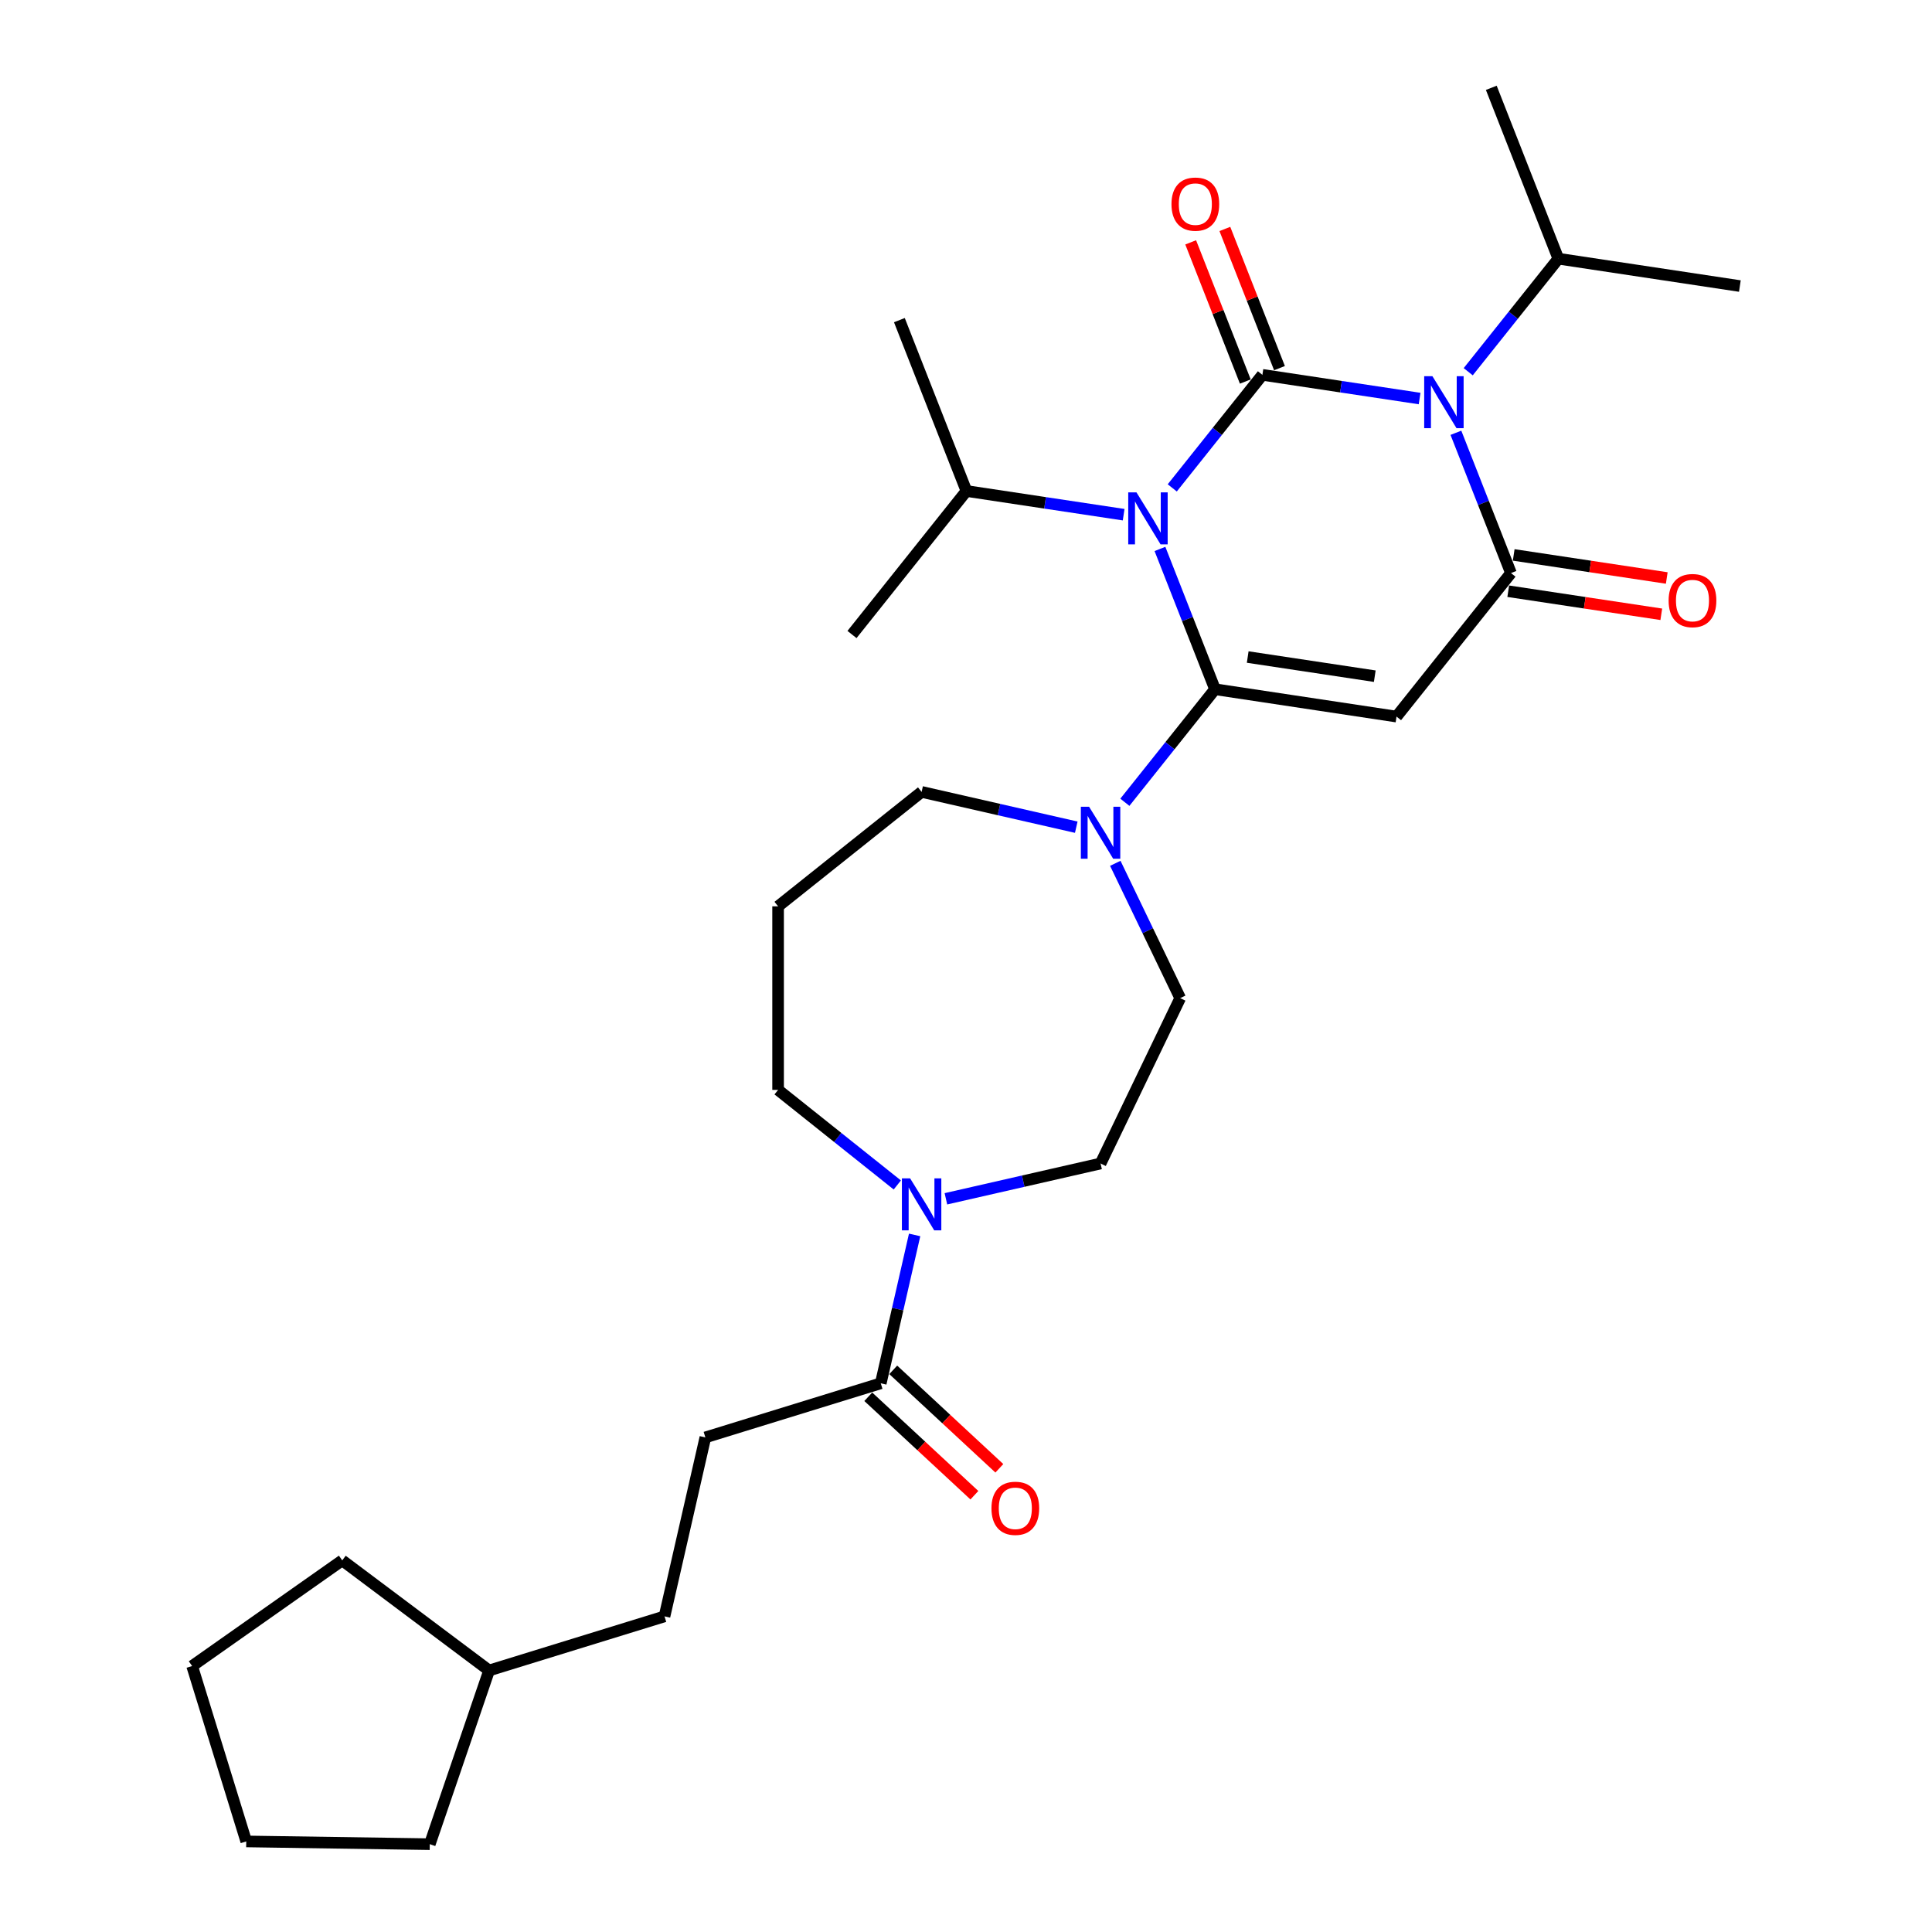 <?xml version='1.0' encoding='iso-8859-1'?>
<svg version='1.1' baseProfile='full'
              xmlns='http://www.w3.org/2000/svg'
                      xmlns:rdkit='http://www.rdkit.org/xml'
                      xmlns:xlink='http://www.w3.org/1999/xlink'
                  xml:space='preserve'
width='1000px' height='1000px' viewBox='0 0 1000 1000'>
<!-- END OF HEADER -->
<rect style='opacity:1.0;fill:#FFFFFF;stroke:none' width='1000' height='1000' x='0' y='0'> </rect>
<path class='bond-0' d='M 606.757,252.526 L 630.086,223.272' style='fill:none;fill-rule:evenodd;stroke:#0000FF;stroke-width:6px;stroke-linecap:butt;stroke-linejoin:miter;stroke-opacity:1' />
<path class='bond-0' d='M 630.086,223.272 L 653.416,194.018' style='fill:none;fill-rule:evenodd;stroke:#000000;stroke-width:6px;stroke-linecap:butt;stroke-linejoin:miter;stroke-opacity:1' />
<path class='bond-1' d='M 600.39,284.129 L 614.639,320.436' style='fill:none;fill-rule:evenodd;stroke:#0000FF;stroke-width:6px;stroke-linecap:butt;stroke-linejoin:miter;stroke-opacity:1' />
<path class='bond-1' d='M 614.639,320.436 L 628.889,356.743' style='fill:none;fill-rule:evenodd;stroke:#000000;stroke-width:6px;stroke-linecap:butt;stroke-linejoin:miter;stroke-opacity:1' />
<path class='bond-10' d='M 581.598,266.404 L 540.914,260.272' style='fill:none;fill-rule:evenodd;stroke:#0000FF;stroke-width:6px;stroke-linecap:butt;stroke-linejoin:miter;stroke-opacity:1' />
<path class='bond-10' d='M 540.914,260.272 L 500.229,254.14' style='fill:none;fill-rule:evenodd;stroke:#000000;stroke-width:6px;stroke-linecap:butt;stroke-linejoin:miter;stroke-opacity:1' />
<path class='bond-2' d='M 653.416,194.018 L 694.1,200.151' style='fill:none;fill-rule:evenodd;stroke:#000000;stroke-width:6px;stroke-linecap:butt;stroke-linejoin:miter;stroke-opacity:1' />
<path class='bond-2' d='M 694.1,200.151 L 734.785,206.283' style='fill:none;fill-rule:evenodd;stroke:#0000FF;stroke-width:6px;stroke-linecap:butt;stroke-linejoin:miter;stroke-opacity:1' />
<path class='bond-8' d='M 662.26,190.547 L 648.122,154.525' style='fill:none;fill-rule:evenodd;stroke:#000000;stroke-width:6px;stroke-linecap:butt;stroke-linejoin:miter;stroke-opacity:1' />
<path class='bond-8' d='M 648.122,154.525 L 633.985,118.504' style='fill:none;fill-rule:evenodd;stroke:#FF0000;stroke-width:6px;stroke-linecap:butt;stroke-linejoin:miter;stroke-opacity:1' />
<path class='bond-8' d='M 644.571,197.49 L 630.434,161.468' style='fill:none;fill-rule:evenodd;stroke:#000000;stroke-width:6px;stroke-linecap:butt;stroke-linejoin:miter;stroke-opacity:1' />
<path class='bond-8' d='M 630.434,161.468 L 616.296,125.446' style='fill:none;fill-rule:evenodd;stroke:#FF0000;stroke-width:6px;stroke-linecap:butt;stroke-linejoin:miter;stroke-opacity:1' />
<path class='bond-3' d='M 628.889,356.743 L 722.838,370.903' style='fill:none;fill-rule:evenodd;stroke:#000000;stroke-width:6px;stroke-linecap:butt;stroke-linejoin:miter;stroke-opacity:1' />
<path class='bond-3' d='M 645.813,340.077 L 711.578,349.99' style='fill:none;fill-rule:evenodd;stroke:#000000;stroke-width:6px;stroke-linecap:butt;stroke-linejoin:miter;stroke-opacity:1' />
<path class='bond-5' d='M 628.889,356.743 L 605.56,385.997' style='fill:none;fill-rule:evenodd;stroke:#000000;stroke-width:6px;stroke-linecap:butt;stroke-linejoin:miter;stroke-opacity:1' />
<path class='bond-5' d='M 605.56,385.997 L 582.23,415.251' style='fill:none;fill-rule:evenodd;stroke:#0000FF;stroke-width:6px;stroke-linecap:butt;stroke-linejoin:miter;stroke-opacity:1' />
<path class='bond-11' d='M 759.944,192.405 L 783.273,163.151' style='fill:none;fill-rule:evenodd;stroke:#0000FF;stroke-width:6px;stroke-linecap:butt;stroke-linejoin:miter;stroke-opacity:1' />
<path class='bond-11' d='M 783.273,163.151 L 806.602,133.897' style='fill:none;fill-rule:evenodd;stroke:#000000;stroke-width:6px;stroke-linecap:butt;stroke-linejoin:miter;stroke-opacity:1' />
<path class='bond-29' d='M 753.577,224.008 L 767.826,260.315' style='fill:none;fill-rule:evenodd;stroke:#0000FF;stroke-width:6px;stroke-linecap:butt;stroke-linejoin:miter;stroke-opacity:1' />
<path class='bond-29' d='M 767.826,260.315 L 782.076,296.621' style='fill:none;fill-rule:evenodd;stroke:#000000;stroke-width:6px;stroke-linecap:butt;stroke-linejoin:miter;stroke-opacity:1' />
<path class='bond-4' d='M 722.838,370.903 L 782.076,296.621' style='fill:none;fill-rule:evenodd;stroke:#000000;stroke-width:6px;stroke-linecap:butt;stroke-linejoin:miter;stroke-opacity:1' />
<path class='bond-9' d='M 780.66,306.016 L 820.271,311.987' style='fill:none;fill-rule:evenodd;stroke:#000000;stroke-width:6px;stroke-linecap:butt;stroke-linejoin:miter;stroke-opacity:1' />
<path class='bond-9' d='M 820.271,311.987 L 859.882,317.957' style='fill:none;fill-rule:evenodd;stroke:#FF0000;stroke-width:6px;stroke-linecap:butt;stroke-linejoin:miter;stroke-opacity:1' />
<path class='bond-9' d='M 783.492,287.227 L 823.103,293.197' style='fill:none;fill-rule:evenodd;stroke:#000000;stroke-width:6px;stroke-linecap:butt;stroke-linejoin:miter;stroke-opacity:1' />
<path class='bond-9' d='M 823.103,293.197 L 862.714,299.167' style='fill:none;fill-rule:evenodd;stroke:#FF0000;stroke-width:6px;stroke-linecap:butt;stroke-linejoin:miter;stroke-opacity:1' />
<path class='bond-12' d='M 577.274,446.854 L 594.074,481.74' style='fill:none;fill-rule:evenodd;stroke:#0000FF;stroke-width:6px;stroke-linecap:butt;stroke-linejoin:miter;stroke-opacity:1' />
<path class='bond-12' d='M 594.074,481.74 L 610.874,516.626' style='fill:none;fill-rule:evenodd;stroke:#000000;stroke-width:6px;stroke-linecap:butt;stroke-linejoin:miter;stroke-opacity:1' />
<path class='bond-17' d='M 557.072,428.154 L 517.047,419.018' style='fill:none;fill-rule:evenodd;stroke:#0000FF;stroke-width:6px;stroke-linecap:butt;stroke-linejoin:miter;stroke-opacity:1' />
<path class='bond-17' d='M 517.047,419.018 L 477.023,409.883' style='fill:none;fill-rule:evenodd;stroke:#000000;stroke-width:6px;stroke-linecap:butt;stroke-linejoin:miter;stroke-opacity:1' />
<path class='bond-6' d='M 489.602,620.498 L 529.627,611.363' style='fill:none;fill-rule:evenodd;stroke:#0000FF;stroke-width:6px;stroke-linecap:butt;stroke-linejoin:miter;stroke-opacity:1' />
<path class='bond-6' d='M 529.627,611.363 L 569.651,602.227' style='fill:none;fill-rule:evenodd;stroke:#000000;stroke-width:6px;stroke-linecap:butt;stroke-linejoin:miter;stroke-opacity:1' />
<path class='bond-7' d='M 473.41,639.198 L 464.646,677.597' style='fill:none;fill-rule:evenodd;stroke:#0000FF;stroke-width:6px;stroke-linecap:butt;stroke-linejoin:miter;stroke-opacity:1' />
<path class='bond-7' d='M 464.646,677.597 L 455.881,715.997' style='fill:none;fill-rule:evenodd;stroke:#000000;stroke-width:6px;stroke-linecap:butt;stroke-linejoin:miter;stroke-opacity:1' />
<path class='bond-30' d='M 464.444,613.337 L 433.592,588.734' style='fill:none;fill-rule:evenodd;stroke:#0000FF;stroke-width:6px;stroke-linecap:butt;stroke-linejoin:miter;stroke-opacity:1' />
<path class='bond-30' d='M 433.592,588.734 L 402.741,564.131' style='fill:none;fill-rule:evenodd;stroke:#000000;stroke-width:6px;stroke-linecap:butt;stroke-linejoin:miter;stroke-opacity:1' />
<path class='bond-14' d='M 449.419,722.962 L 476.879,748.441' style='fill:none;fill-rule:evenodd;stroke:#000000;stroke-width:6px;stroke-linecap:butt;stroke-linejoin:miter;stroke-opacity:1' />
<path class='bond-14' d='M 476.879,748.441 L 504.34,773.921' style='fill:none;fill-rule:evenodd;stroke:#FF0000;stroke-width:6px;stroke-linecap:butt;stroke-linejoin:miter;stroke-opacity:1' />
<path class='bond-14' d='M 462.343,709.032 L 489.804,734.512' style='fill:none;fill-rule:evenodd;stroke:#000000;stroke-width:6px;stroke-linecap:butt;stroke-linejoin:miter;stroke-opacity:1' />
<path class='bond-14' d='M 489.804,734.512 L 517.264,759.991' style='fill:none;fill-rule:evenodd;stroke:#FF0000;stroke-width:6px;stroke-linecap:butt;stroke-linejoin:miter;stroke-opacity:1' />
<path class='bond-15' d='M 455.881,715.997 L 365.092,744.002' style='fill:none;fill-rule:evenodd;stroke:#000000;stroke-width:6px;stroke-linecap:butt;stroke-linejoin:miter;stroke-opacity:1' />
<path class='bond-21' d='M 500.229,254.14 L 465.518,165.697' style='fill:none;fill-rule:evenodd;stroke:#000000;stroke-width:6px;stroke-linecap:butt;stroke-linejoin:miter;stroke-opacity:1' />
<path class='bond-22' d='M 500.229,254.14 L 440.991,328.422' style='fill:none;fill-rule:evenodd;stroke:#000000;stroke-width:6px;stroke-linecap:butt;stroke-linejoin:miter;stroke-opacity:1' />
<path class='bond-23' d='M 806.602,133.897 L 900.551,148.058' style='fill:none;fill-rule:evenodd;stroke:#000000;stroke-width:6px;stroke-linecap:butt;stroke-linejoin:miter;stroke-opacity:1' />
<path class='bond-24' d='M 806.602,133.897 L 771.891,45.455' style='fill:none;fill-rule:evenodd;stroke:#000000;stroke-width:6px;stroke-linecap:butt;stroke-linejoin:miter;stroke-opacity:1' />
<path class='bond-13' d='M 610.874,516.626 L 569.651,602.227' style='fill:none;fill-rule:evenodd;stroke:#000000;stroke-width:6px;stroke-linecap:butt;stroke-linejoin:miter;stroke-opacity:1' />
<path class='bond-19' d='M 365.092,744.002 L 343.95,836.63' style='fill:none;fill-rule:evenodd;stroke:#000000;stroke-width:6px;stroke-linecap:butt;stroke-linejoin:miter;stroke-opacity:1' />
<path class='bond-16' d='M 402.741,469.121 L 477.023,409.883' style='fill:none;fill-rule:evenodd;stroke:#000000;stroke-width:6px;stroke-linecap:butt;stroke-linejoin:miter;stroke-opacity:1' />
<path class='bond-18' d='M 402.741,469.121 L 402.741,564.131' style='fill:none;fill-rule:evenodd;stroke:#000000;stroke-width:6px;stroke-linecap:butt;stroke-linejoin:miter;stroke-opacity:1' />
<path class='bond-20' d='M 343.95,836.63 L 253.161,864.635' style='fill:none;fill-rule:evenodd;stroke:#000000;stroke-width:6px;stroke-linecap:butt;stroke-linejoin:miter;stroke-opacity:1' />
<path class='bond-25' d='M 253.161,864.635 L 222.453,954.545' style='fill:none;fill-rule:evenodd;stroke:#000000;stroke-width:6px;stroke-linecap:butt;stroke-linejoin:miter;stroke-opacity:1' />
<path class='bond-26' d='M 253.161,864.635 L 177.14,807.646' style='fill:none;fill-rule:evenodd;stroke:#000000;stroke-width:6px;stroke-linecap:butt;stroke-linejoin:miter;stroke-opacity:1' />
<path class='bond-27' d='M 222.453,954.545 L 127.453,953.124' style='fill:none;fill-rule:evenodd;stroke:#000000;stroke-width:6px;stroke-linecap:butt;stroke-linejoin:miter;stroke-opacity:1' />
<path class='bond-28' d='M 177.14,807.646 L 99.448,862.335' style='fill:none;fill-rule:evenodd;stroke:#000000;stroke-width:6px;stroke-linecap:butt;stroke-linejoin:miter;stroke-opacity:1' />
<path class='bond-31' d='M 127.453,953.124 L 99.448,862.335' style='fill:none;fill-rule:evenodd;stroke:#000000;stroke-width:6px;stroke-linecap:butt;stroke-linejoin:miter;stroke-opacity:1' />
<path  class='atom-0' d='M 588.23 254.847
L 597.047 269.098
Q 597.921 270.505, 599.327 273.051
Q 600.733 275.597, 600.809 275.749
L 600.809 254.847
L 604.382 254.847
L 604.382 281.754
L 600.695 281.754
L 591.232 266.172
Q 590.13 264.348, 588.952 262.258
Q 587.812 260.168, 587.47 259.521
L 587.47 281.754
L 583.974 281.754
L 583.974 254.847
L 588.23 254.847
' fill='#0000FF'/>
<path  class='atom-3' d='M 741.417 194.726
L 750.234 208.977
Q 751.108 210.383, 752.514 212.93
Q 753.92 215.476, 753.996 215.628
L 753.996 194.726
L 757.569 194.726
L 757.569 221.632
L 753.882 221.632
L 744.419 206.051
Q 743.317 204.227, 742.139 202.136
Q 740.999 200.046, 740.657 199.4
L 740.657 221.632
L 737.16 221.632
L 737.16 194.726
L 741.417 194.726
' fill='#0000FF'/>
<path  class='atom-6' d='M 563.703 417.571
L 572.52 431.823
Q 573.394 433.229, 574.8 435.775
Q 576.207 438.322, 576.283 438.474
L 576.283 417.571
L 579.855 417.571
L 579.855 444.478
L 576.169 444.478
L 566.706 428.897
Q 565.604 427.072, 564.425 424.982
Q 563.285 422.892, 562.943 422.246
L 562.943 444.478
L 559.447 444.478
L 559.447 417.571
L 563.703 417.571
' fill='#0000FF'/>
<path  class='atom-7' d='M 471.075 609.916
L 479.892 624.167
Q 480.766 625.573, 482.172 628.12
Q 483.579 630.666, 483.655 630.818
L 483.655 609.916
L 487.227 609.916
L 487.227 636.822
L 483.541 636.822
L 474.078 621.241
Q 472.975 619.417, 471.797 617.326
Q 470.657 615.236, 470.315 614.59
L 470.315 636.822
L 466.819 636.822
L 466.819 609.916
L 471.075 609.916
' fill='#0000FF'/>
<path  class='atom-9' d='M 606.353 105.652
Q 606.353 99.191, 609.545 95.581
Q 612.738 91.971, 618.704 91.971
Q 624.671 91.971, 627.863 95.581
Q 631.056 99.191, 631.056 105.652
Q 631.056 112.189, 627.825 115.913
Q 624.595 119.599, 618.704 119.599
Q 612.776 119.599, 609.545 115.913
Q 606.353 112.227, 606.353 105.652
M 618.704 116.559
Q 622.809 116.559, 625.013 113.823
Q 627.255 111.049, 627.255 105.652
Q 627.255 100.369, 625.013 97.709
Q 622.809 95.011, 618.704 95.011
Q 614.6 95.011, 612.358 97.671
Q 610.154 100.331, 610.154 105.652
Q 610.154 111.087, 612.358 113.823
Q 614.6 116.559, 618.704 116.559
' fill='#FF0000'/>
<path  class='atom-10' d='M 863.673 310.858
Q 863.673 304.397, 866.866 300.787
Q 870.058 297.177, 876.025 297.177
Q 881.991 297.177, 885.184 300.787
Q 888.376 304.397, 888.376 310.858
Q 888.376 317.395, 885.146 321.119
Q 881.915 324.806, 876.025 324.806
Q 870.096 324.806, 866.866 321.119
Q 863.673 317.433, 863.673 310.858
M 876.025 321.765
Q 880.129 321.765, 882.333 319.029
Q 884.576 316.255, 884.576 310.858
Q 884.576 305.575, 882.333 302.915
Q 880.129 300.217, 876.025 300.217
Q 871.92 300.217, 869.678 302.877
Q 867.474 305.537, 867.474 310.858
Q 867.474 316.293, 869.678 319.029
Q 871.92 321.765, 876.025 321.765
' fill='#FF0000'/>
<path  class='atom-15' d='M 513.177 780.696
Q 513.177 774.236, 516.37 770.625
Q 519.562 767.015, 525.528 767.015
Q 531.495 767.015, 534.687 770.625
Q 537.88 774.236, 537.88 780.696
Q 537.88 787.233, 534.649 790.958
Q 531.419 794.644, 525.528 794.644
Q 519.6 794.644, 516.37 790.958
Q 513.177 787.271, 513.177 780.696
M 525.528 791.604
Q 529.633 791.604, 531.837 788.867
Q 534.079 786.093, 534.079 780.696
Q 534.079 775.414, 531.837 772.754
Q 529.633 770.055, 525.528 770.055
Q 521.424 770.055, 519.182 772.716
Q 516.978 775.376, 516.978 780.696
Q 516.978 786.131, 519.182 788.867
Q 521.424 791.604, 525.528 791.604
' fill='#FF0000'/>
</svg>
